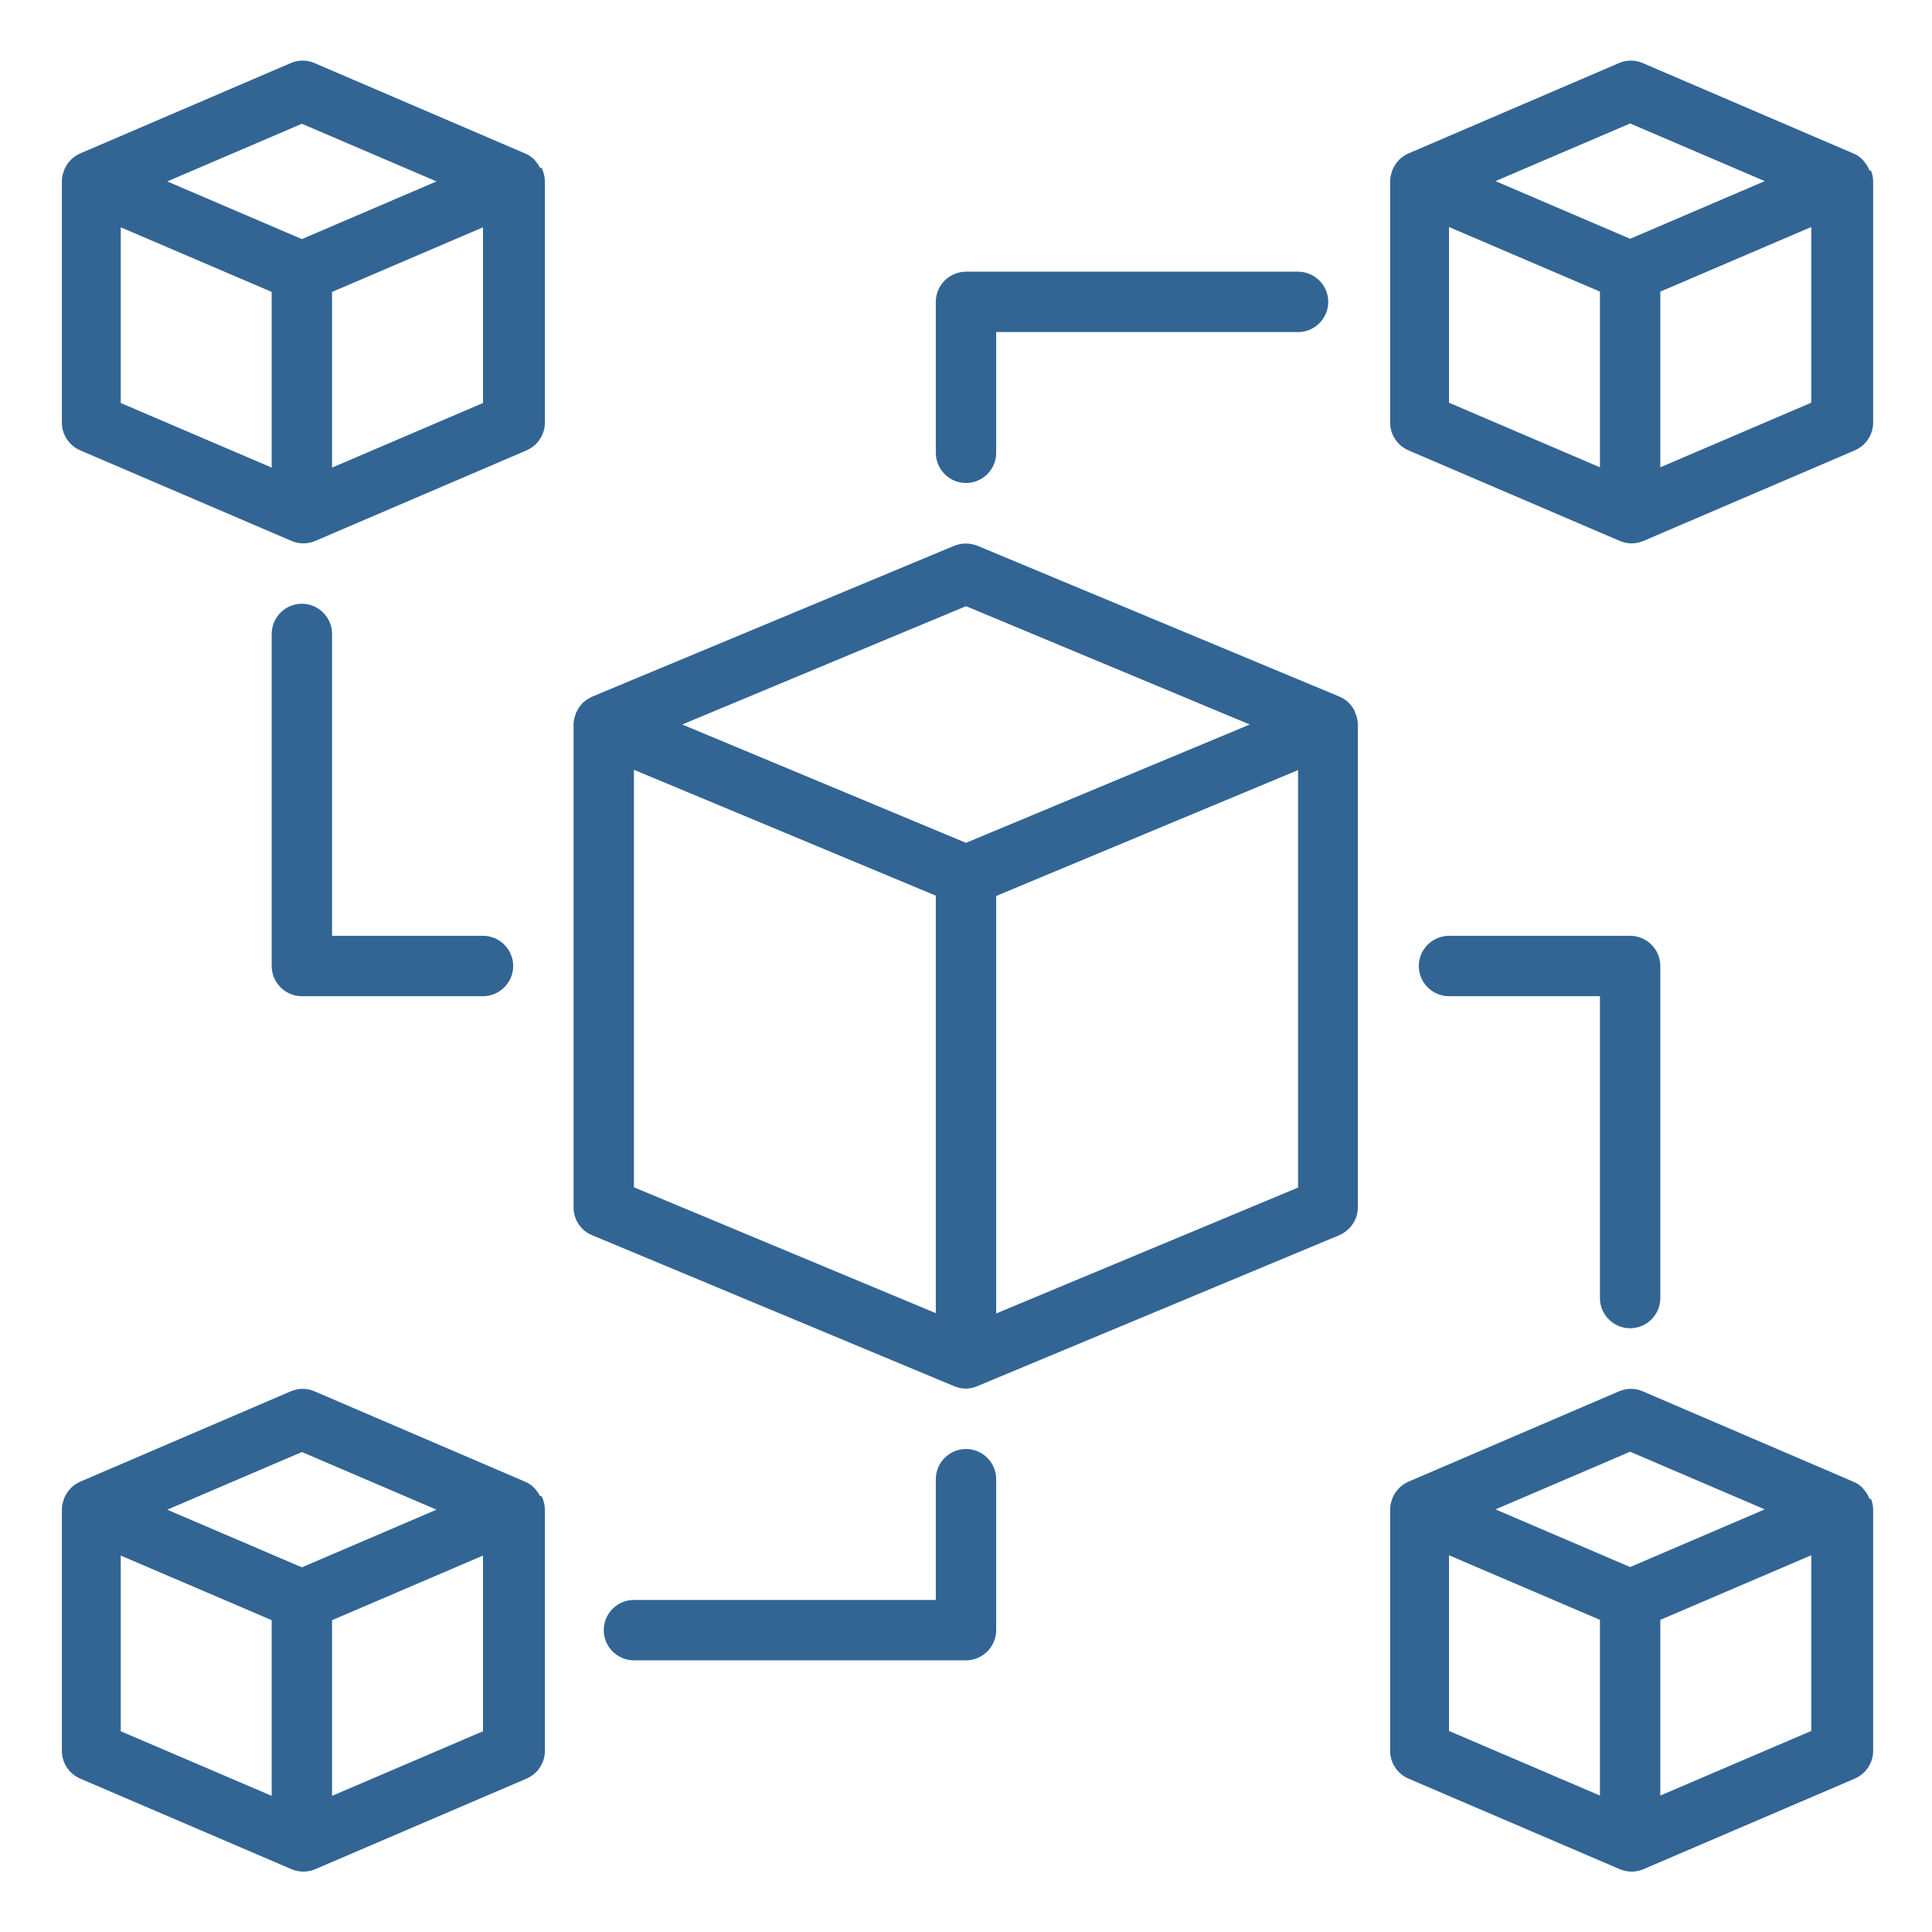 <svg id="Blockchain_Network" viewBox="0 0 64 64" xmlns="http://www.w3.org/2000/svg" data-name="Blockchain Network" width="300" height="300" version="1.1" xmlns:xlink="http://www.w3.org/1999/xlink" xmlns:svgjs="http://svgjs.dev/svgjs"><g transform="matrix(1,0,0,1,0,0)"><path d="m44.88 23.56c-.04-.08-.08-.14-.14-.21-.02-.03-.04-.05-.07-.08-.08-.07-.17-.14-.27-.18 0 0-.01 0-.02-.01l-12-5c-.25-.1-.52-.1-.77 0l-12 5s0 0 0 0-.01 0-.02.01c-.1.05-.19.11-.27.18-.03.02-.05.05-.07.08-.06.06-.1.13-.14.21-.02.03-.03.06-.04.09-.04.11-.07.23-.07.35v16c0 .4.24.77.62.92l11.99 5s0 0 0 0c.12.05.25.08.38.08s.26-.03.38-.08 0 0 0 0l11.99-5c.37-.16.62-.52.62-.92v-16c0-.12-.03-.24-.07-.35-.01-.03-.03-.06-.04-.09zm-13.88 19.94-10-4.17v-13.83l10 4.17zm1-15.58-9.4-3.92 9.4-3.92 9.4 3.92zm11 11.42-10 4.17v-13.83l10-4.17z" fill="#326594" fill-opacity="1" data-original-color="#000000ff" stroke="none" stroke-opacity="1"/><path d="m32 48c-.55 0-1 .45-1 1v4h-10c-.55 0-1 .45-1 1s.45 1 1 1h11c.55 0 1-.45 1-1v-5c0-.55-.45-1-1-1z" fill="#326594" fill-opacity="1" data-original-color="#000000ff" stroke="none" stroke-opacity="1"/><path d="m32 16c.55 0 1-.45 1-1v-4h10c.55 0 1-.45 1-1s-.45-1-1-1h-11c-.55 0-1 .45-1 1v5c0 .55.45 1 1 1z" fill="#326594" fill-opacity="1" data-original-color="#000000ff" stroke="none" stroke-opacity="1"/><path d="m54 44c.55 0 1-.45 1-1v-11c0-.55-.45-1-1-1h-6c-.55 0-1 .45-1 1s.45 1 1 1h5v10c0 .55.45 1 1 1z" fill="#326594" fill-opacity="1" data-original-color="#000000ff" stroke="none" stroke-opacity="1"/><path d="m10 20c-.55 0-1 .45-1 1v11c0 .55.45 1 1 1h6c.55 0 1-.45 1-1s-.45-1-1-1h-5v-10c0-.55-.45-1-1-1z" fill="#326594" fill-opacity="1" data-original-color="#000000ff" stroke="none" stroke-opacity="1"/><path d="m17.89 5.56c-.04-.08-.09-.15-.14-.21-.02-.02-.04-.05-.06-.07-.08-.08-.18-.15-.28-.19s0 0 0 0l-6.99-3c-.25-.11-.54-.11-.79 0l-6.99 3s0 0 0 0c-.11.05-.2.12-.28.19-.02.02-.04.05-.06.07-.06.06-.1.13-.14.21-.02.03-.03.06-.04.09-.04.11-.07.23-.07.35v8c0 .4.24.76.61.92l7 3s0 0 0 0c.12.05.25.08.39.08s.27-.03.39-.08l7-3c.37-.16.61-.52.61-.92v-8c0-.12-.03-.24-.07-.35-.01-.03-.03-.06-.04-.09zm-8.89 9.93-5-2.14v-5.82l5 2.14zm1-7.57-4.46-1.91 4.46-1.91 4.46 1.91zm6 5.43-5 2.14v-5.82l5-2.14z" fill="#326594" fill-opacity="1" data-original-color="#000000ff" stroke="none" stroke-opacity="1"/><path d="m61.93 5.65s-.03-.06-.04-.09c-.04-.08-.09-.15-.14-.21-.02-.02-.04-.05-.06-.07-.08-.08-.18-.15-.28-.19s0 0 0 0l-6.99-3c-.25-.11-.54-.11-.79 0l-6.99 3s0 0 0 0c-.11.05-.2.12-.28.19-.02.02-.04.05-.06.07-.06.06-.1.13-.14.21-.02.03-.03.06-.04.09-.04.11-.07.23-.07.35v8c0 .4.24.76.61.92l7 3s0 0 0 0c.12.05.25.08.39.08s.27-.03.39-.08l7-3c.37-.16.61-.52.61-.92v-8c0-.12-.03-.24-.07-.35zm-8.93 9.83-5-2.14v-5.82l5 2.14zm1-7.57-4.46-1.91 4.46-1.91 4.46 1.91zm6 5.43-5 2.14v-5.82l5-2.14z" fill="#326594" fill-opacity="1" data-original-color="#000000ff" stroke="none" stroke-opacity="1"/><path d="m61.93 49.65s-.03-.06-.04-.09c-.04-.08-.09-.15-.14-.21-.02-.02-.04-.05-.06-.07-.08-.08-.18-.15-.28-.19s0 0 0 0l-6.99-3c-.25-.11-.54-.11-.79 0l-6.99 3s0 0 0 0c-.11.05-.2.12-.28.19-.02.02-.04.05-.06.07-.06.06-.1.13-.14.21-.02.03-.03.06-.04.09-.04.11-.07.23-.07.35v8c0 .4.24.76.61.92l7 3s0 0 0 0c.12.05.25.08.39.08s.27-.03.39-.08l7-3c.37-.16.61-.52.61-.92v-8c0-.12-.03-.24-.07-.35zm-8.93 9.83-5-2.14v-5.82l5 2.14zm1-7.57-4.46-1.91 4.46-1.91 4.46 1.91zm6 5.43-5 2.14v-5.82l5-2.14z" fill="#326594" fill-opacity="1" data-original-color="#000000ff" stroke="none" stroke-opacity="1"/><path d="m17.89 49.56c-.04-.08-.09-.15-.14-.21-.02-.02-.04-.05-.06-.07-.08-.08-.18-.15-.28-.19s0 0 0 0l-6.99-3c-.25-.11-.54-.11-.79 0l-6.99 3s0 0 0 0c-.11.05-.2.12-.28.19-.02.02-.04.05-.06.07-.06.06-.1.13-.14.21-.02.03-.03.06-.04.09-.04.11-.07.23-.07.35v8c0 .4.24.76.61.92l7 3s0 0 0 0c.12.05.25.08.39.08s.27-.03.39-.08l7-3c.37-.16.61-.52.61-.92v-8c0-.12-.03-.24-.07-.35-.01-.03-.03-.06-.04-.09zm-8.89 9.93-5-2.14v-5.82l5 2.14zm1-7.57-4.46-1.91 4.46-1.91 4.46 1.91zm6 5.43-5 2.14v-5.82l5-2.14z" fill="#326594" fill-opacity="1" data-original-color="#000000ff" stroke="none" stroke-opacity="1"/></g></svg>